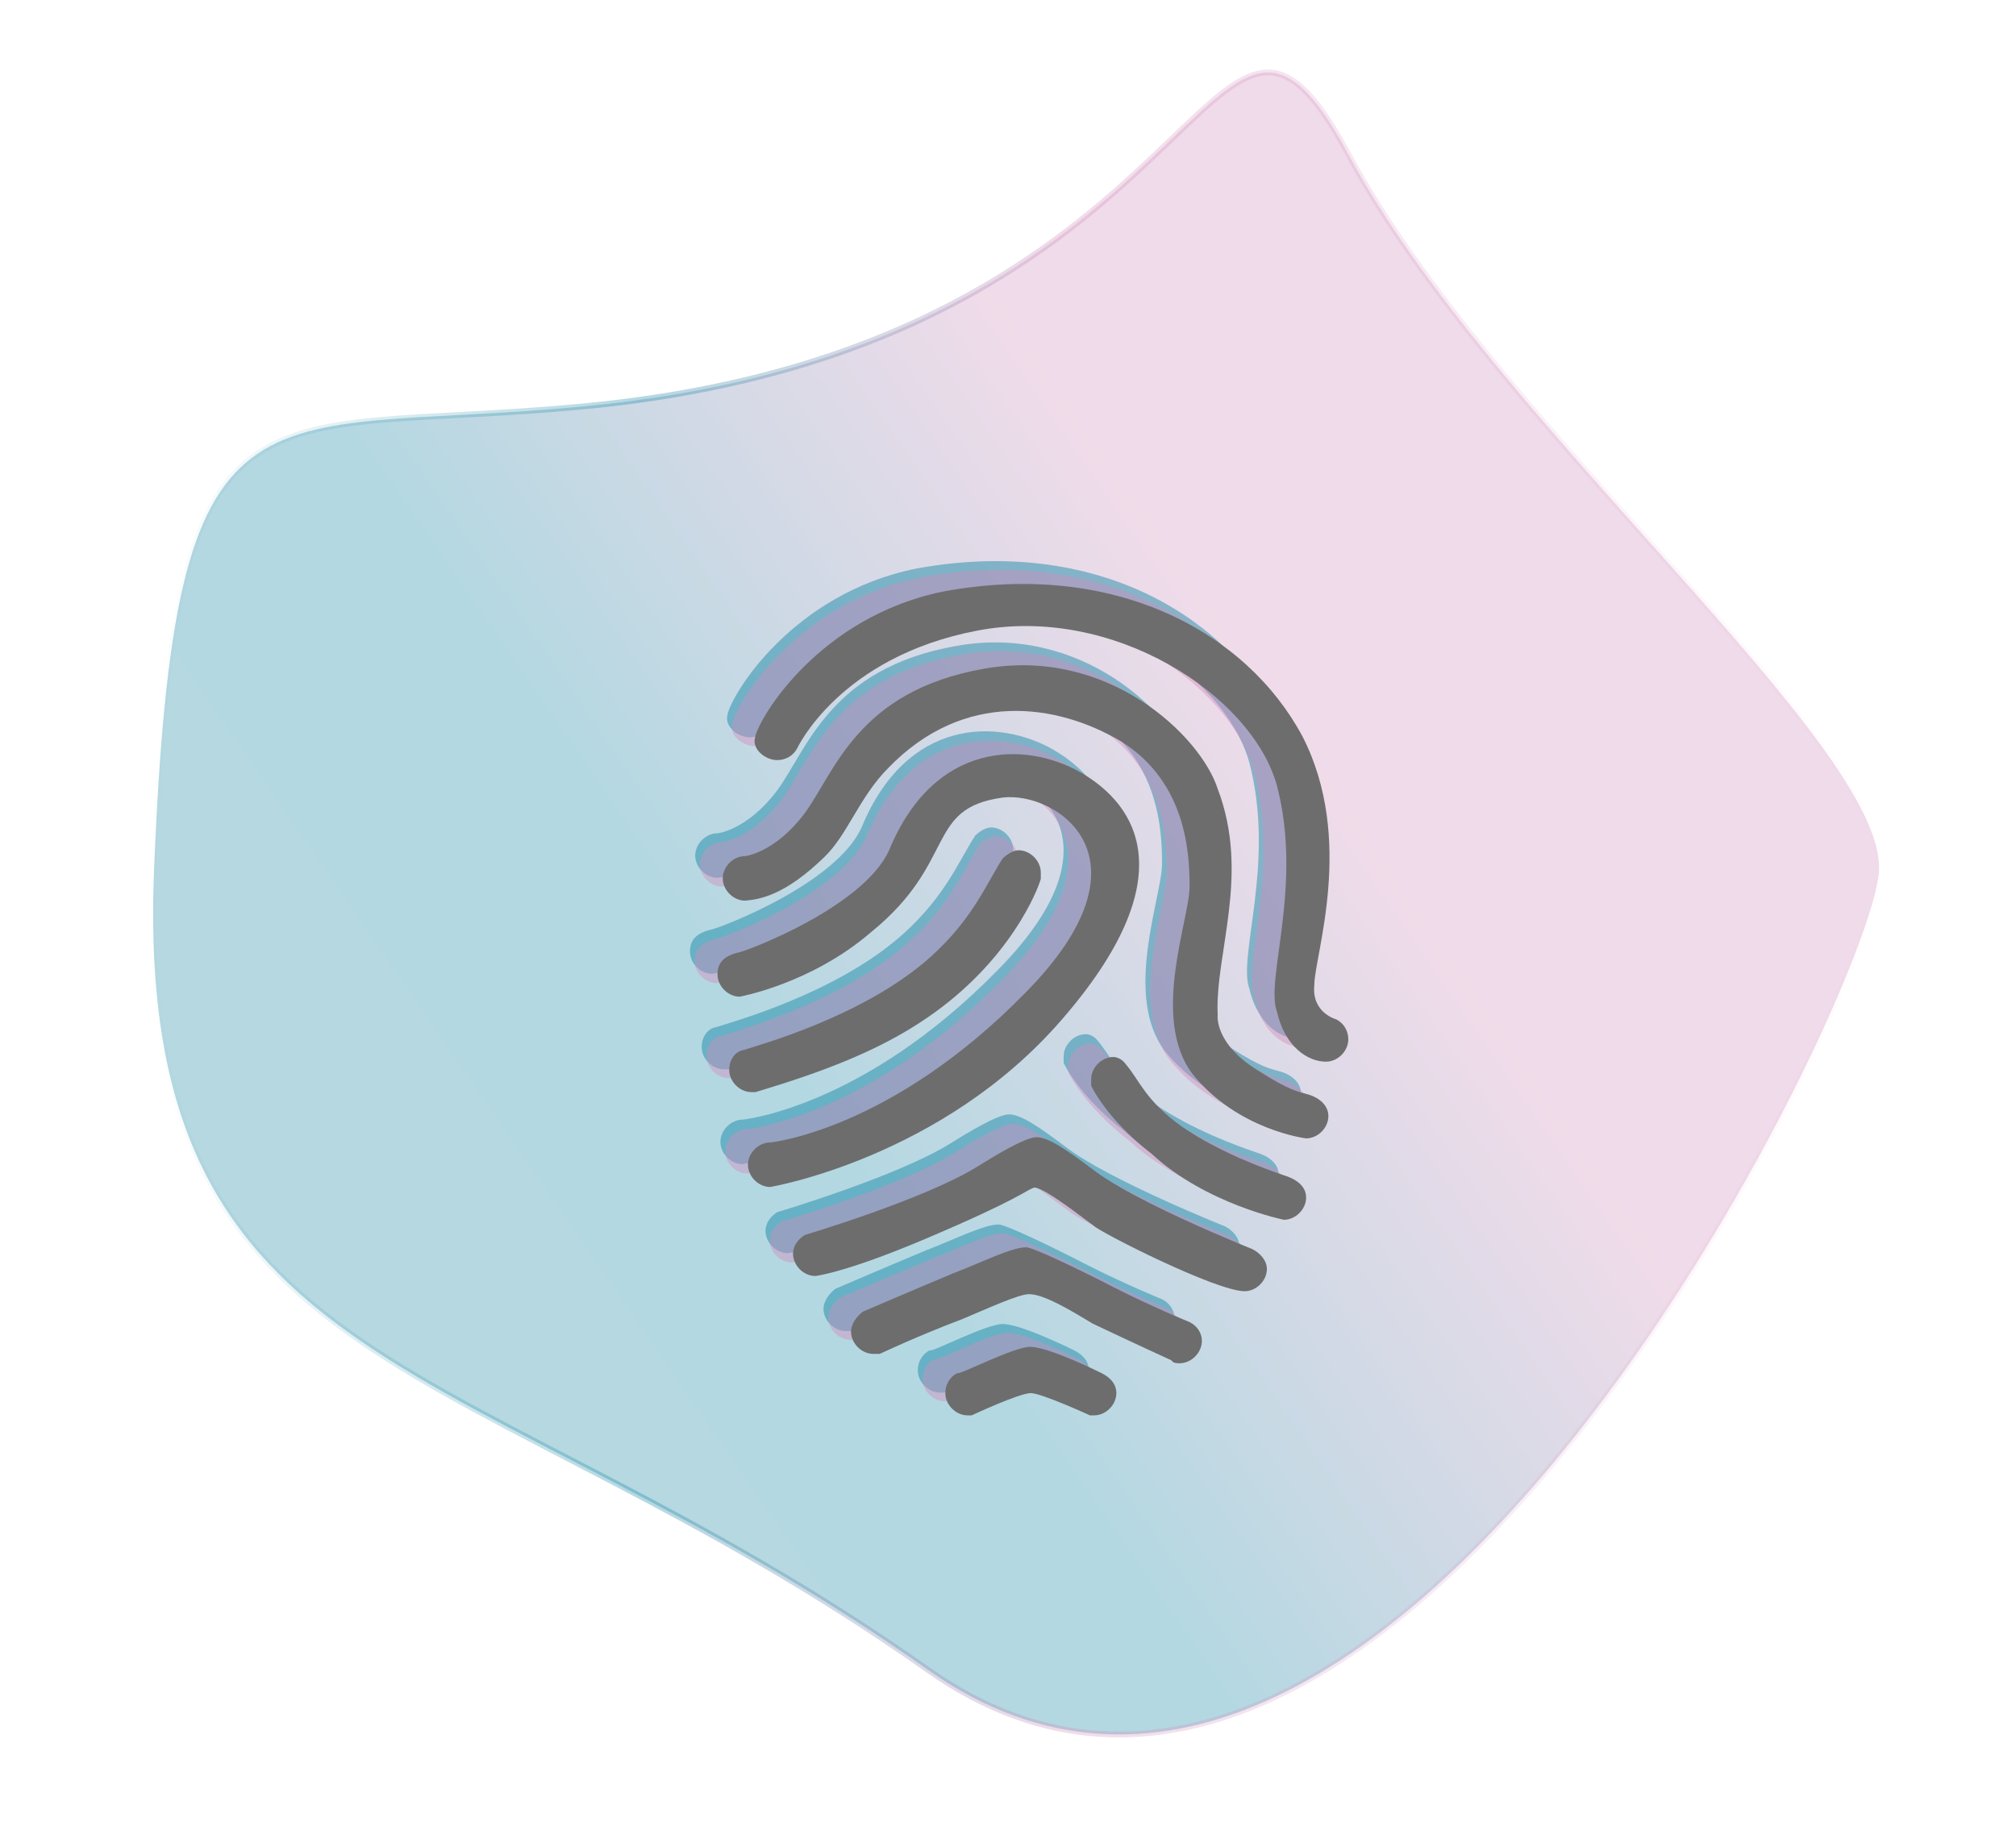 <?xml version="1.0" encoding="utf-8"?>
<!-- Generator: Adobe Illustrator 22.1.0, SVG Export Plug-In . SVG Version: 6.00 Build 0)  -->
<svg version="1.1" id="Camada_1" xmlns="http://www.w3.org/2000/svg" xmlns:xlink="http://www.w3.org/1999/xlink" x="0px" y="0px"
	 viewBox="0 0 344.2 313.4" style="enable-background:new 0 0 344.2 313.4;" xml:space="preserve">
<style type="text/css">
	.st0{opacity:0.3;fill:url(#SVGID_1_);stroke:url(#SVGID_2_);stroke-miterlimit:10;enable-background:new    ;}
	.st1{opacity:0.43;}
	.st2{fill:#007E9E;}
	.st3{fill:#D38CBC;}
	.st4{fill:#6D6D6D;}
</style>
<linearGradient id="SVGID_1_" gradientUnits="userSpaceOnUse" x1="73.995" y1="968.886" x2="316.447" y2="801.5" gradientTransform="matrix(1 0 0 1 0 -745.276)">
	<stop  offset="0" style="stop-color:#0B7F9C"/>
	<stop  offset="0.245" style="stop-color:#047E9F"/>
	<stop  offset="0.6" style="stop-color:#D089B9"/>
</linearGradient>
<linearGradient id="SVGID_2_" gradientUnits="userSpaceOnUse" x1="25.619" y1="899.564" x2="321.293" y2="899.564" gradientTransform="matrix(1 0 0 1 0 -745.276)">
	<stop  offset="0" style="stop-color:#0B7F9C;stop-opacity:0"/>
	<stop  offset="0.281" style="stop-color:#047E9F"/>
	<stop  offset="0.528" style="stop-color:#D089B9"/>
	<stop  offset="1" style="stop-color:#D089B9;stop-opacity:0"/>
</linearGradient>
<path class="st0" d="M99.6,69.4C208.4,59.1,205.9-19,230.3,26.5s91.9,100.7,90.5,122.3c-1.4,21.5-84,191.7-162.3,136.4
	S22.8,236.4,26.3,148.7S42.9,74.8,99.6,69.4z"/>
<g class="st1">
	<g>
		<path class="st2" d="M122.5,149.9c-2,0-3.8-1.8-3.8-3.8c0-2,1.8-3.8,3.8-3.8c0,0,5-0.5,10.1-7.2c5.2-7,9-21,30.7-24.8
			c21.2-3.8,37,11.5,39.9,20.5c5.6,14.7-0.5,28.2,0,38.6c0,0-0.7,5,7.2,9.7c5,3.2,6.5,3.4,7.9,3.8c2,0.5,3.8,1.8,3.8,3.8
			c0,2-1.8,3.8-3.8,3.8c0,0-11.7-1.4-19.4-11c-7.2-9.5-0.5-26.4-0.5-32s-0.5-17.8-11.7-24.8c-11-6.5-26.8-8.8-39.7,4.5
			c-5,5-7,11.5-11,15.3C129.3,149,125,149.6,122.5,149.9z"/>
		<path class="st2" d="M124.3,182.6c-0.5,0-0.5,0-0.7,0c-2,0-3.8-1.8-3.8-3.8c0-1.8,1.1-3.2,2.5-3.4c2-0.7,20.5-5.6,32-16
			c7.2-6.5,9.5-12.6,12.2-16.7c0.7-0.7,1.8-1.4,2.7-1.4c2,0,3.8,1.8,3.8,3.8c0,0.5,0,0.7,0,1.1c-0.5,1.8-5.2,14-19.4,23.7
			C145.3,175.6,135.6,179.2,124.3,182.6z"/>
		<path class="st2" d="M121.6,166.3c-2,0-3.8-1.8-3.8-3.8s1.1-3.2,3.8-3.8c2-0.5,21.2-7.9,25.5-17.4c7.7-18.7,23.2-18.7,32.7-13.3
			c9.7,5.6,17.8,18-3.2,42.2c-20.5,23.7-49.8,28.6-49.8,28.6c-2,0-3.8-1.8-3.8-3.8c0-2,1.8-3.8,3.8-3.8c0,0,20.5-2,43.5-25.5
			c23-23.2,5.2-34.5-3.8-33.4c-13.3,1.8-7.7,11-22.5,23C133.8,164.1,121.6,166.3,121.6,166.3z"/>
		<path class="st2" d="M214.5,204.4c2,0,3.8-1.8,3.8-3.8c0-2-1.8-3.2-3.8-3.8c-3.2-1.1-10.8-3.8-17.4-8.3c-6.3-4.5-7.2-7.9-9.7-10.8
			c-0.5-0.7-1.4-1.1-2-1.1c-2,0-3.8,1.8-3.8,3.8c0,0.5,0,0.7,0,1.1c0,0,2.5,5.6,10.4,11.7C201.2,201.7,214.5,204.4,214.5,204.4z"/>
		<path class="st2" d="M221.7,177.4c2,0,3.8-1.8,3.8-3.8c0-1.4-0.7-2.7-2-3.4c0,0-4.3-1.1-3.8-5.9c0-5,7-24.8-2-42.4
			c-9.5-17.8-32-30.2-61.3-24.8c-21.2,4.3-31.6,21.6-32.2,25c-0.5,2,1.8,3.8,3.8,3.8c1.4,0,2.7-0.7,3.4-2c0,0,7.2-15.6,30.7-20.1
			c23.2-4.5,46.9,11,51.2,26.4c4.5,17.1-2,33.1,0,38.6C214.7,174.9,218.6,177.4,221.7,177.4z"/>
		<path class="st2" d="M207.8,216.6c2,0,3.8-1.8,3.8-3.8c0-1.4-1.1-2.7-2.5-3.4c0,0-19.8-7.9-27.1-13.5c-4.5-3.4-7.7-5.6-9.7-5.6
			s-7.2,3.2-10.1,5c-9,5.6-29.5,11.7-29.5,11.7c-1.1,0.7-2,1.8-2,3.2c0,2,1.8,3.8,3.8,3.8c0,0,5-0.5,18.7-6.3
			c16.5-7,17.1-8.3,18.7-8.8c1.8,0,8.8,5.6,10.1,6.5C183.4,206.7,203,216.6,207.8,216.6z"/>
		<path class="st2" d="M171.2,226.1c3.2,0,12.2,4.5,12.2,4.5c1.4,0.7,2.5,1.8,2.5,3.4c0,2-1.8,3.8-3.8,3.8c-0.5,0-0.5,0-0.7,0
			c0,0-8.3-3.8-10.1-3.8c-2,0-10.1,3.8-10.1,3.8c-0.5,0-0.5,0-0.7,0c-2,0-3.8-1.8-3.8-3.8c0-1.4,0.7-2.7,2-3.4
			C159.1,231,168.3,226.1,171.2,226.1z"/>
		<path class="st2" d="M171,217.1c-1.8,0-7.2,2.5-11.5,4.3c-7.2,2.7-14,5.9-14,5.9c-0.5,0-0.7,0-1.1,0c-2,0-3.8-1.8-3.8-3.8
			c0-1.4,1.1-2.7,2-3.4c0,0,7.9-3.4,15.3-6.5c5.2-2,10.1-4.5,12.6-4.5c1.1,0,8.3,3.4,15.3,7c6.3,3.2,12.2,5.6,12.2,5.6
			c1.4,0.5,2.5,1.8,2.5,3.4c0,2-1.8,3.8-3.8,3.8c-0.5,0-1.1,0-1.4-0.5c0,0-7-3.2-13.5-6.3C178,219.8,173.5,217.1,171,217.1z"/>
	</g>
</g>
<g class="st1">
	<g>
		<path class="st3" d="M123.3,151.4c-2,0-3.8-1.8-3.8-3.8c0-2,1.8-3.8,3.8-3.8c0,0,5-0.5,10.1-7.2c5.2-7,9-21,30.7-24.8
			c21.2-3.8,37,11.5,39.9,20.5c5.6,14.7-0.5,28.2,0,38.6c0,0-0.7,5,7.2,9.7c5,3.2,6.5,3.4,7.9,3.8c2,0.5,3.8,1.8,3.8,3.8
			c0,2-1.8,3.8-3.8,3.8c0,0-11.7-1.4-19.4-11c-7.2-9.5-0.5-26.4-0.5-32s-0.5-17.8-11.7-24.8c-11-6.5-26.8-8.8-39.7,4.5
			c-5,5-7,11.5-11,15.3C130.1,150.5,125.8,151.2,123.3,151.4z"/>
		<path class="st3" d="M125.1,184.1c-0.5,0-0.5,0-0.7,0c-2,0-3.8-1.8-3.8-3.8c0-1.8,1.1-3.2,2.5-3.4c2-0.7,20.5-5.6,32-16
			c7.2-6.5,9.5-12.6,12.2-16.7c0.7-0.7,1.8-1.4,2.7-1.4c2,0,3.8,1.8,3.8,3.8c0,0.5,0,0.7,0,1.1c-0.5,1.8-5.2,14-19.4,23.7
			C146.1,177.1,136.4,180.7,125.1,184.1z"/>
		<path class="st3" d="M122.4,167.9c-2,0-3.8-1.8-3.8-3.8s1.1-3.2,3.8-3.8c2-0.5,21.2-7.9,25.5-17.4c7.7-18.7,23.2-18.7,32.7-13.3
			c9.7,5.6,17.8,18-3.2,42.2c-20.5,23.7-49.8,28.6-49.8,28.6c-2,0-3.8-1.8-3.8-3.8c0-2,1.8-3.8,3.8-3.8c0,0,20.5-2,43.5-25.5
			c23-23.2,5.2-34.5-3.8-33.4c-13.3,1.8-7.7,11-22.5,23C134.6,165.6,122.4,167.9,122.4,167.9z"/>
		<path class="st3" d="M215.3,206c2,0,3.8-1.8,3.8-3.8c0-2-1.8-3.2-3.8-3.8c-3.2-1.1-10.8-3.8-17.4-8.3c-6.3-4.5-7.2-7.9-9.7-10.8
			c-0.5-0.7-1.4-1.1-2-1.1c-2,0-3.8,1.8-3.8,3.8c0,0.5,0,0.7,0,1.1c0,0,2.5,5.6,10.4,11.7C202,203.3,215.3,206,215.3,206z"/>
		<path class="st3" d="M222.5,178.9c2,0,3.8-1.8,3.8-3.8c0-1.4-0.7-2.7-2-3.4c0,0-4.3-1.1-3.8-5.9c0-5,7-24.8-2-42.4
			c-9.5-17.8-32-30.2-61.3-24.8c-21.2,4.3-31.6,21.6-32.2,25c-0.5,2,1.8,3.8,3.8,3.8c1.4,0,2.7-0.7,3.4-2c0,0,7.2-15.6,30.7-20.1
			c23.2-4.5,46.9,11,51.2,26.4c4.5,17.1-2,33.1,0,38.6C215.5,176.5,219.4,178.9,222.5,178.9z"/>
		<path class="st3" d="M208.5,218.2c2,0,3.8-1.8,3.8-3.8c0-1.4-1.1-2.7-2.5-3.4c0,0-19.8-7.9-27.1-13.5c-4.5-3.4-7.7-5.6-9.7-5.6
			s-7.2,3.2-10.1,5c-9,5.6-29.5,11.7-29.5,11.7c-1.1,0.7-2,1.8-2,3.2c0,2,1.8,3.8,3.8,3.8c0,0,5-0.5,18.7-6.3
			c16.5-7,17.1-8.3,18.7-8.8c1.8,0,8.8,5.6,10.1,6.5C184.2,208.3,203.8,218.2,208.5,218.2z"/>
		<path class="st3" d="M172,227.6c3.2,0,12.2,4.5,12.2,4.5c1.4,0.7,2.5,1.8,2.5,3.4c0,2-1.8,3.8-3.8,3.8c-0.5,0-0.5,0-0.7,0
			c0,0-8.3-3.8-10.1-3.8c-2,0-10.1,3.8-10.1,3.8c-0.5,0-0.5,0-0.7,0c-2,0-3.8-1.8-3.8-3.8c0-1.4,0.7-2.7,2-3.4
			C159.8,232.6,169.1,227.6,172,227.6z"/>
		<path class="st3" d="M171.8,218.6c-1.8,0-7.2,2.5-11.5,4.3c-7.2,2.7-14,5.9-14,5.9c-0.5,0-0.7,0-1.1,0c-2,0-3.8-1.8-3.8-3.8
			c0-1.4,1.1-2.7,2-3.4c0,0,7.9-3.4,15.3-6.5c5.2-2,10.1-4.5,12.6-4.5c1.1,0,8.3,3.4,15.3,7c6.3,3.2,12.2,5.6,12.2,5.6
			c1.4,0.5,2.5,1.8,2.5,3.4c0,2-1.8,3.8-3.8,3.8c-0.5,0-1.1,0-1.4-0.5c0,0-7-3.2-13.5-6.3C178.8,221.3,174.3,218.6,171.8,218.6z"/>
	</g>
</g>
<g>
	<g>
		<path class="st4" d="M127.2,153.8c-2,0-3.8-1.8-3.8-3.8c0-2,1.8-3.8,3.8-3.8c0,0,5-0.5,10.1-7.2c5.2-7,9-21,30.7-24.8
			c21.2-3.8,37,11.5,39.9,20.5c5.6,14.7-0.5,28.2,0,38.6c0,0-0.7,5,7.2,9.7c5,3.2,6.5,3.4,7.9,3.8c2,0.5,3.8,1.8,3.8,3.8
			s-1.8,3.8-3.8,3.8c0,0-11.7-1.4-19.4-11c-7.2-9.5-0.5-26.4-0.5-32s-0.5-17.8-11.7-24.8c-11-6.5-26.8-8.8-39.7,4.5
			c-5,5-7,11.5-11,15.3C134,152.9,129.7,153.6,127.2,153.8z"/>
		<path class="st4" d="M129,186.5c-0.5,0-0.5,0-0.7,0c-2,0-3.8-1.8-3.8-3.8c0-1.8,1.1-3.2,2.5-3.4c2-0.7,20.5-5.6,32-16
			c7.2-6.5,9.5-12.6,12.2-16.7c0.7-0.7,1.8-1.4,2.7-1.4c2,0,3.8,1.8,3.8,3.8c0,0.5,0,0.7,0,1.1c-0.5,1.8-5.2,14-19.4,23.7
			C150,179.5,140.3,183.1,129,186.5z"/>
		<path class="st4" d="M126.3,170.2c-2,0-3.8-1.8-3.8-3.8c0-2,1.1-3.2,3.8-3.8c2-0.5,21.2-7.9,25.5-17.4
			c7.7-18.7,23.2-18.7,32.7-13.3c9.7,5.6,17.8,18-3.2,42.2c-20.5,23.7-49.8,28.6-49.8,28.6c-2,0-3.8-1.8-3.8-3.8
			c0-2,1.8-3.8,3.8-3.8c0,0,20.5-2,43.5-25.5c23-23.2,5.2-34.5-3.8-33.4c-13.3,1.8-7.7,11-22.5,23
			C138.5,168,126.3,170.2,126.3,170.2z"/>
		<path class="st4" d="M219.2,208.3c2,0,3.8-1.8,3.8-3.8c0-2-1.8-3.2-3.8-3.8c-3.2-1.1-10.8-3.8-17.4-8.3c-6.3-4.5-7.2-7.9-9.7-10.8
			c-0.5-0.7-1.4-1.1-2-1.1c-2,0-3.8,1.8-3.8,3.8c0,0.5,0,0.7,0,1.1c0,0,2.5,5.6,10.4,11.7C205.9,205.6,219.2,208.3,219.2,208.3z"/>
		<path class="st4" d="M226.4,181.3c2,0,3.8-1.8,3.8-3.8c0-1.4-0.7-2.7-2-3.4c0,0-4.3-1.1-3.8-5.9c0-5,7-24.8-2-42.4
			c-9.5-17.8-32-30.2-61.3-24.8c-21.2,4.3-31.6,21.6-32.2,25c-0.5,2,1.8,3.8,3.8,3.8c1.4,0,2.7-0.7,3.4-2c0,0,7.2-15.6,30.7-20.1
			c23.2-4.5,46.9,11,51.2,26.4c4.5,17.1-2,33.1,0,38.6C219.4,178.8,223.3,181.3,226.4,181.3z"/>
		<path class="st4" d="M212.5,220.5c2,0,3.8-1.8,3.8-3.8c0-1.4-1.1-2.7-2.5-3.4c0,0-19.8-7.9-27.1-13.5c-4.5-3.4-7.7-5.6-9.7-5.6
			s-7.2,3.2-10.1,5c-9,5.6-29.5,11.7-29.5,11.7c-1.1,0.7-2,1.8-2,3.2c0,2,1.8,3.8,3.8,3.8c0,0,5-0.5,18.7-6.3
			c16.5-7,17.1-8.3,18.7-8.8c1.8,0,8.8,5.6,10.1,6.5C188.1,210.6,207.7,220.5,212.5,220.5z"/>
		<path class="st4" d="M175.9,230c3.2,0,12.2,4.5,12.2,4.5c1.4,0.7,2.5,1.8,2.5,3.4c0,2-1.8,3.8-3.8,3.8c-0.5,0-0.5,0-0.7,0
			c0,0-8.3-3.8-10.1-3.8c-2,0-10.1,3.8-10.1,3.8c-0.5,0-0.5,0-0.7,0c-2,0-3.8-1.8-3.8-3.8c0-1.4,0.7-2.7,2-3.4
			C163.7,234.9,173,230,175.9,230z"/>
		<path class="st4" d="M175.7,221c-1.8,0-7.2,2.5-11.5,4.3c-7.2,2.7-14,5.9-14,5.9c-0.5,0-0.7,0-1.1,0c-2,0-3.8-1.8-3.8-3.8
			c0-1.4,1.1-2.7,2-3.4c0,0,7.9-3.4,15.3-6.5c5.2-2,10.1-4.5,12.6-4.5c1.1,0,8.3,3.4,15.3,7c6.3,3.2,12.2,5.6,12.2,5.6
			c1.4,0.5,2.5,1.8,2.5,3.4c0,2-1.8,3.8-3.8,3.8c-0.5,0-1.1,0-1.4-0.5c0,0-7-3.2-13.5-6.3C182.7,223.7,178.2,221,175.7,221z"/>
	</g>
</g>
</svg>

